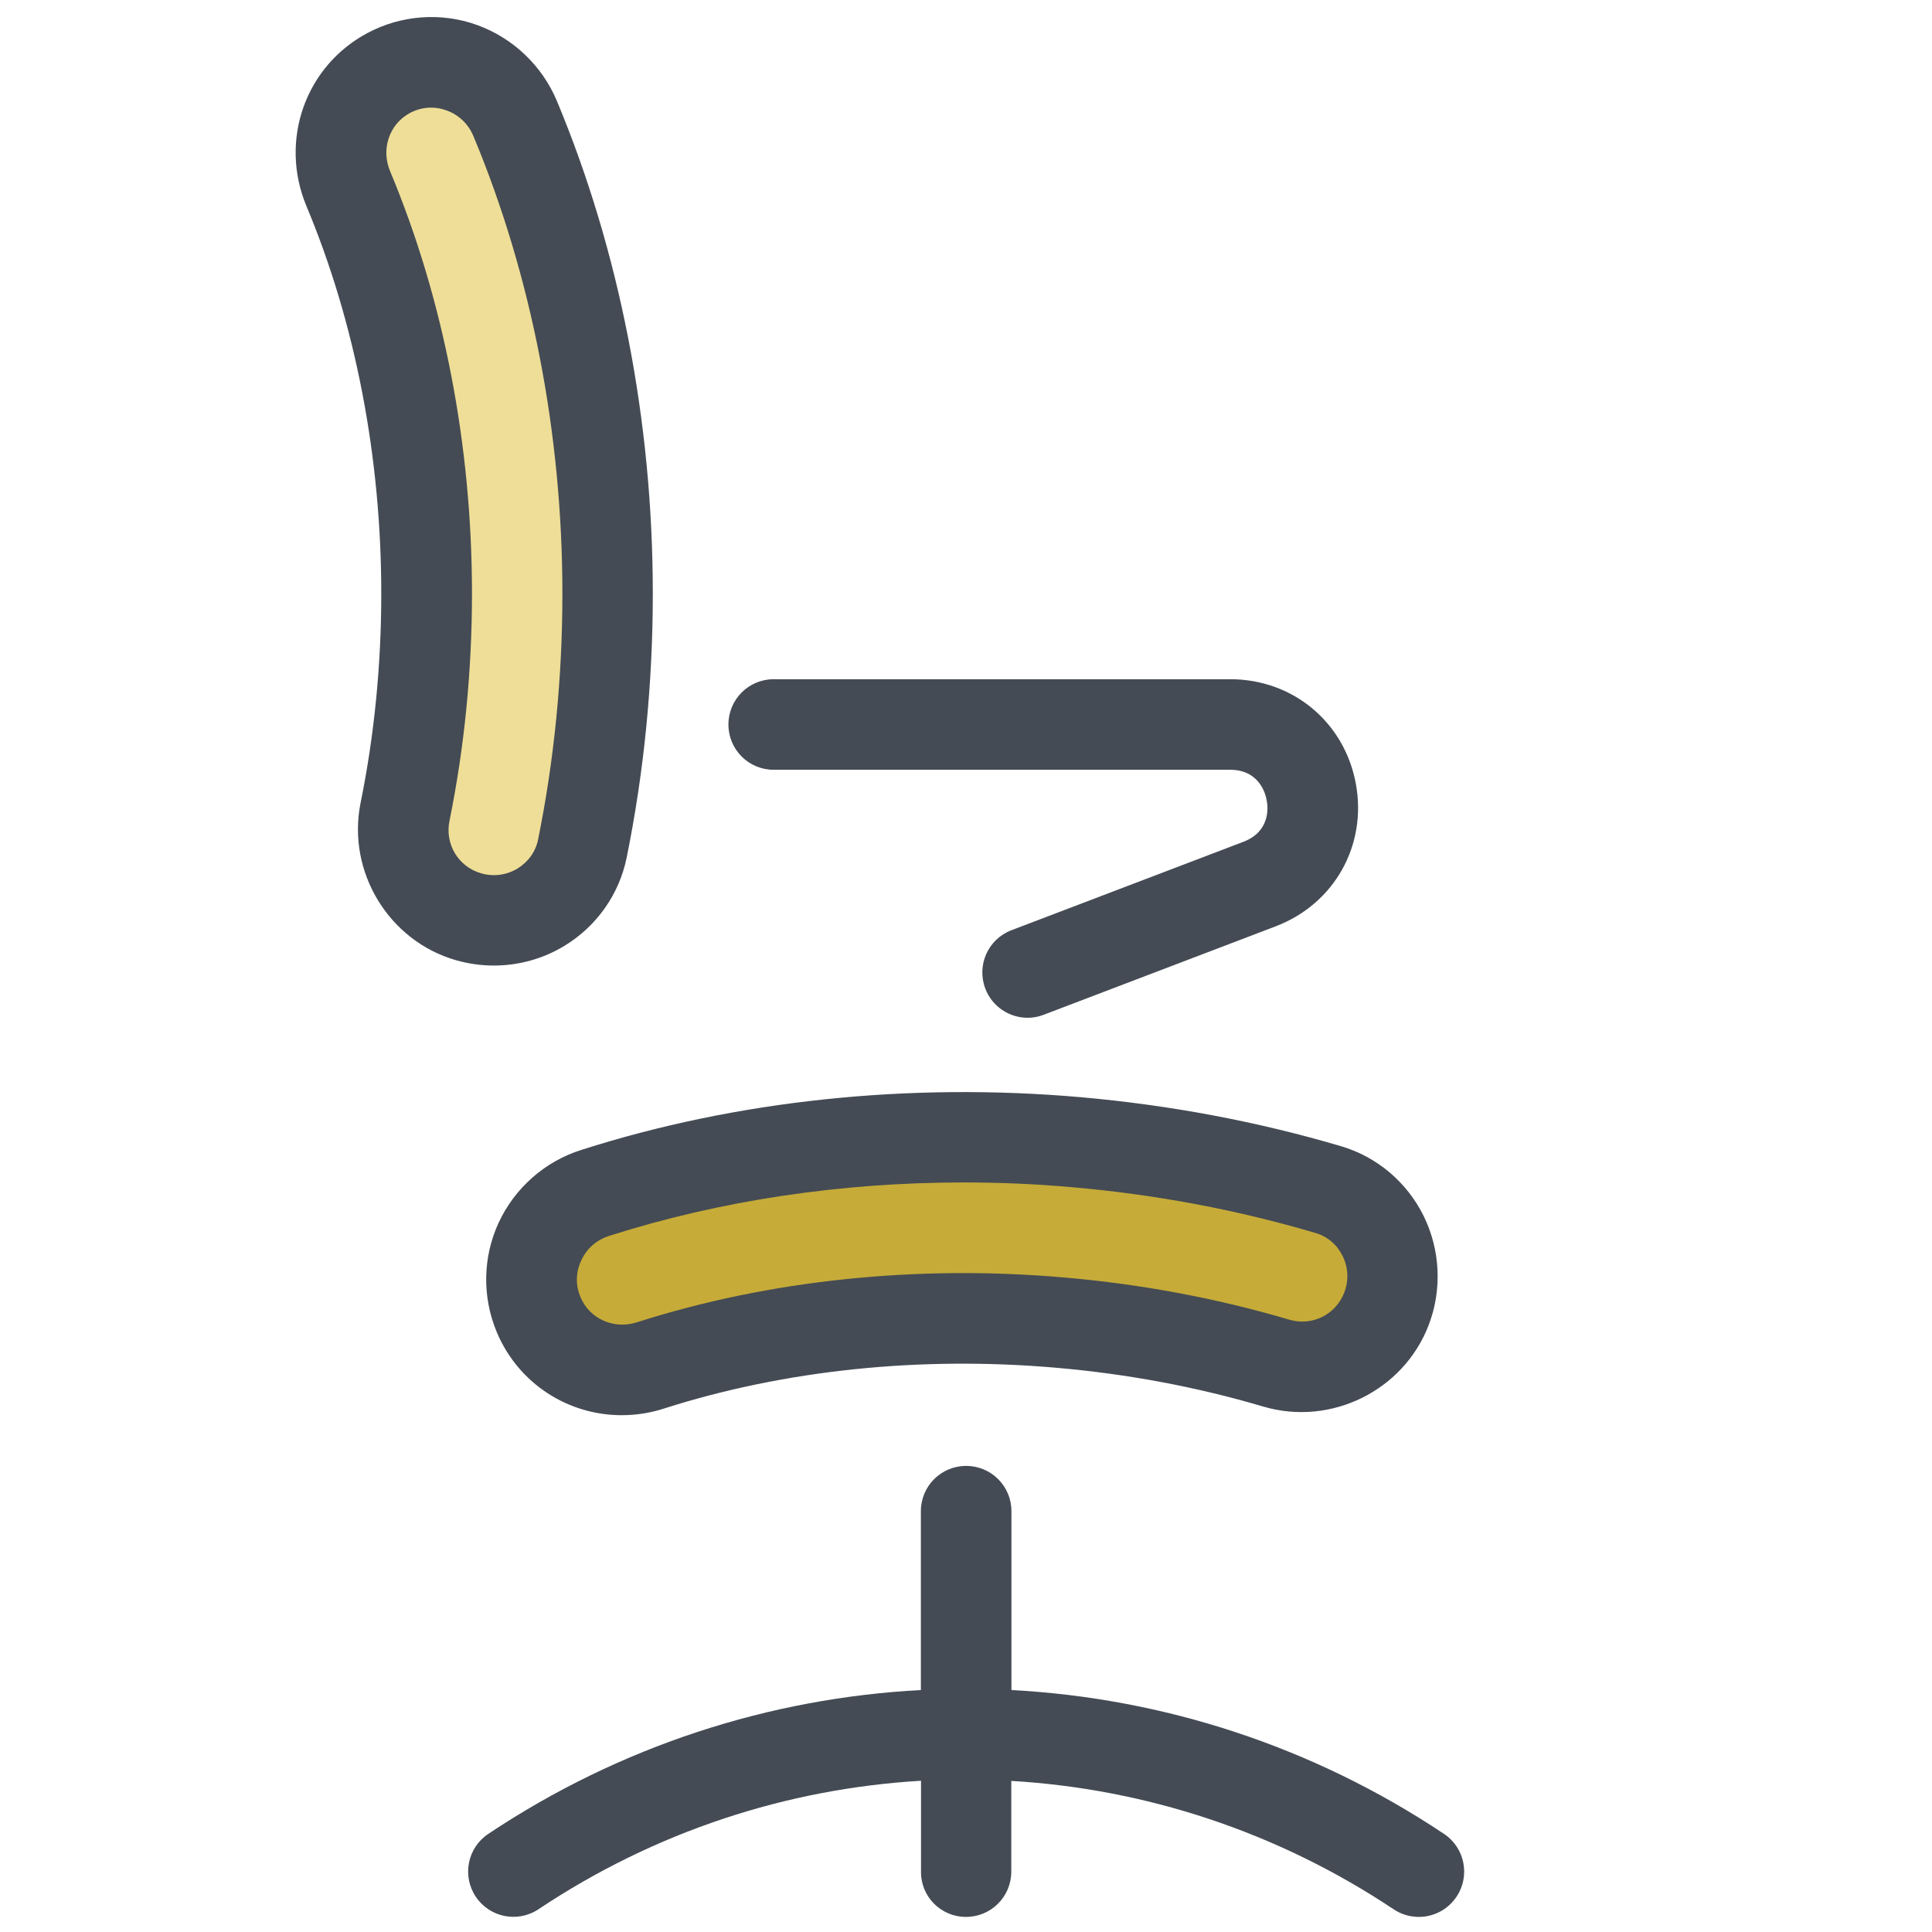 <svg xmlns="http://www.w3.org/2000/svg"  viewBox="0 0 128 128" width="100px" height="100px"><path fill="#efde97" d="M40.26,39.33c0,5.75-0.56,11.41-1.67,16.89c-0.69,3.41-4.19,5.49-7.54,4.52l0,0 c-3.01-0.86-4.83-3.89-4.21-6.96c0.95-4.68,1.43-9.53,1.43-14.46c0-9.52-1.78-18.69-5.19-26.84c-1.2-2.88-0.06-6.2,2.7-7.66l0,0 c3.14-1.67,7.01-0.24,8.38,3.04C38.16,17.47,40.26,28.22,40.26,39.33z"/><path fill="#c6ab38" d="M71.32,75.67c5.73,0.5,11.31,1.55,16.68,3.14c3.34,0.99,5.1,4.65,3.85,7.9l0,0c-1.12,2.92-4.3,4.48-7.3,3.59 c-4.58-1.35-9.37-2.25-14.28-2.68c-9.49-0.83-18.78,0.15-27.19,2.83c-2.97,0.95-6.18-0.48-7.4-3.35l0,0 c-1.39-3.27,0.37-7,3.75-8.08C49.37,75.86,60.26,74.7,71.32,75.67z"/><line x1="35.69" x2="35.69" y1="87.1" y2="87.1" fill="#c6ab38"/><path fill="#444b54" d="M82.38,55.77l-15.37,5.86c-1.55,0.59-2.32,2.32-1.73,3.87c0.46,1.2,1.6,1.93,2.8,1.93 c0.36,0,0.72-0.06,1.07-0.2l15.37-5.86c3.88-1.48,6.06-5.36,5.31-9.44C89.08,47.85,85.66,45,81.51,45H51.26c-1.66,0-3,1.34-3,3 s1.34,3,3,3h30.24c1.9,0,2.34,1.54,2.42,2.02C84.02,53.49,84.16,55.09,82.38,55.77z"/><path fill="#444b54" d="M31.59,1.65C29.22,0.8,26.58,1,24.36,2.18c-4.13,2.19-5.87,7.12-4.06,11.47c3.25,7.76,4.96,16.64,4.96,25.68 c0,4.72-0.46,9.38-1.37,13.86c-0.92,4.56,1.86,9.15,6.33,10.43c0.82,0.23,1.65,0.35,2.49,0.35c1.64,0,3.27-0.44,4.69-1.31 c2.13-1.29,3.63-3.42,4.12-5.85c1.15-5.67,1.73-11.55,1.73-17.49c0-11.4-2.2-22.68-6.35-32.62C35.92,4.35,33.98,2.51,31.59,1.65z M35.65,55.62c-0.16,0.8-0.65,1.48-1.36,1.92c-0.73,0.44-1.59,0.56-2.41,0.32c-1.51-0.43-2.42-1.93-2.1-3.48 c0.99-4.87,1.49-9.94,1.49-15.05c0-9.83-1.88-19.52-5.43-28c-0.61-1.47-0.04-3.12,1.33-3.85c0.44-0.23,0.91-0.35,1.39-0.35 c0.34,0,0.68,0.06,1.01,0.18c0.82,0.29,1.46,0.9,1.8,1.72c3.85,9.22,5.89,19.7,5.89,30.31C37.26,44.86,36.72,50.34,35.65,55.62z"/><path fill="#444b54" d="M33.03,81.02c-1.05,2.28-1.09,4.91-0.12,7.23c0,0,0,0.01,0,0.01c0,0.01,0,0.01,0.01,0.02 c1.45,3.41,4.73,5.48,8.27,5.48c0.93,0,1.87-0.14,2.8-0.44c8.01-2.56,17-3.49,26.02-2.7c4.7,0.41,9.3,1.27,13.69,2.57 c4.47,1.32,9.28-1.05,10.95-5.39c0.9-2.34,0.78-4.98-0.33-7.24c-1.1-2.23-3.09-3.92-5.47-4.62c-5.55-1.64-11.36-2.73-17.27-3.25 c0,0,0,0,0,0c-11.36-0.99-22.79,0.21-33.05,3.49C36.1,76.94,34.1,78.71,33.03,81.02z M40.36,81.88c7.34-2.34,15.34-3.54,23.48-3.54 c2.4,0,4.82,0.1,7.23,0.32h0c5.51,0.48,10.93,1.5,16.09,3.03c0.79,0.23,1.42,0.77,1.79,1.52c0.38,0.77,0.42,1.63,0.11,2.43 c-0.57,1.47-2.14,2.24-3.65,1.79c-4.77-1.41-9.77-2.35-14.87-2.79c-9.8-0.86-19.61,0.17-28.36,2.97c-1.51,0.48-3.12-0.23-3.72-1.67 c-0.33-0.78-0.32-1.64,0.04-2.41C38.85,82.74,39.51,82.15,40.36,81.88z"/><path fill="#444b54" d="M64,127c1.66,0,3-1.34,3-3v-6.01c8.85,0.52,17.6,3.35,25.34,8.51c0.51,0.34,1.09,0.5,1.66,0.5 c0.97,0,1.92-0.47,2.5-1.34c0.92-1.38,0.55-3.24-0.83-4.16c-8.74-5.83-18.65-9-28.66-9.53v-11.85c0-1.66-1.34-3-3-3s-3,1.34-3,3 v11.85c-10.01,0.53-19.92,3.7-28.66,9.53c-1.38,0.92-1.75,2.78-0.83,4.16c0.92,1.38,2.78,1.75,4.16,0.83 c7.73-5.16,16.48-7.99,25.34-8.51V124C61,125.66,62.34,127,64,127z"/></svg>